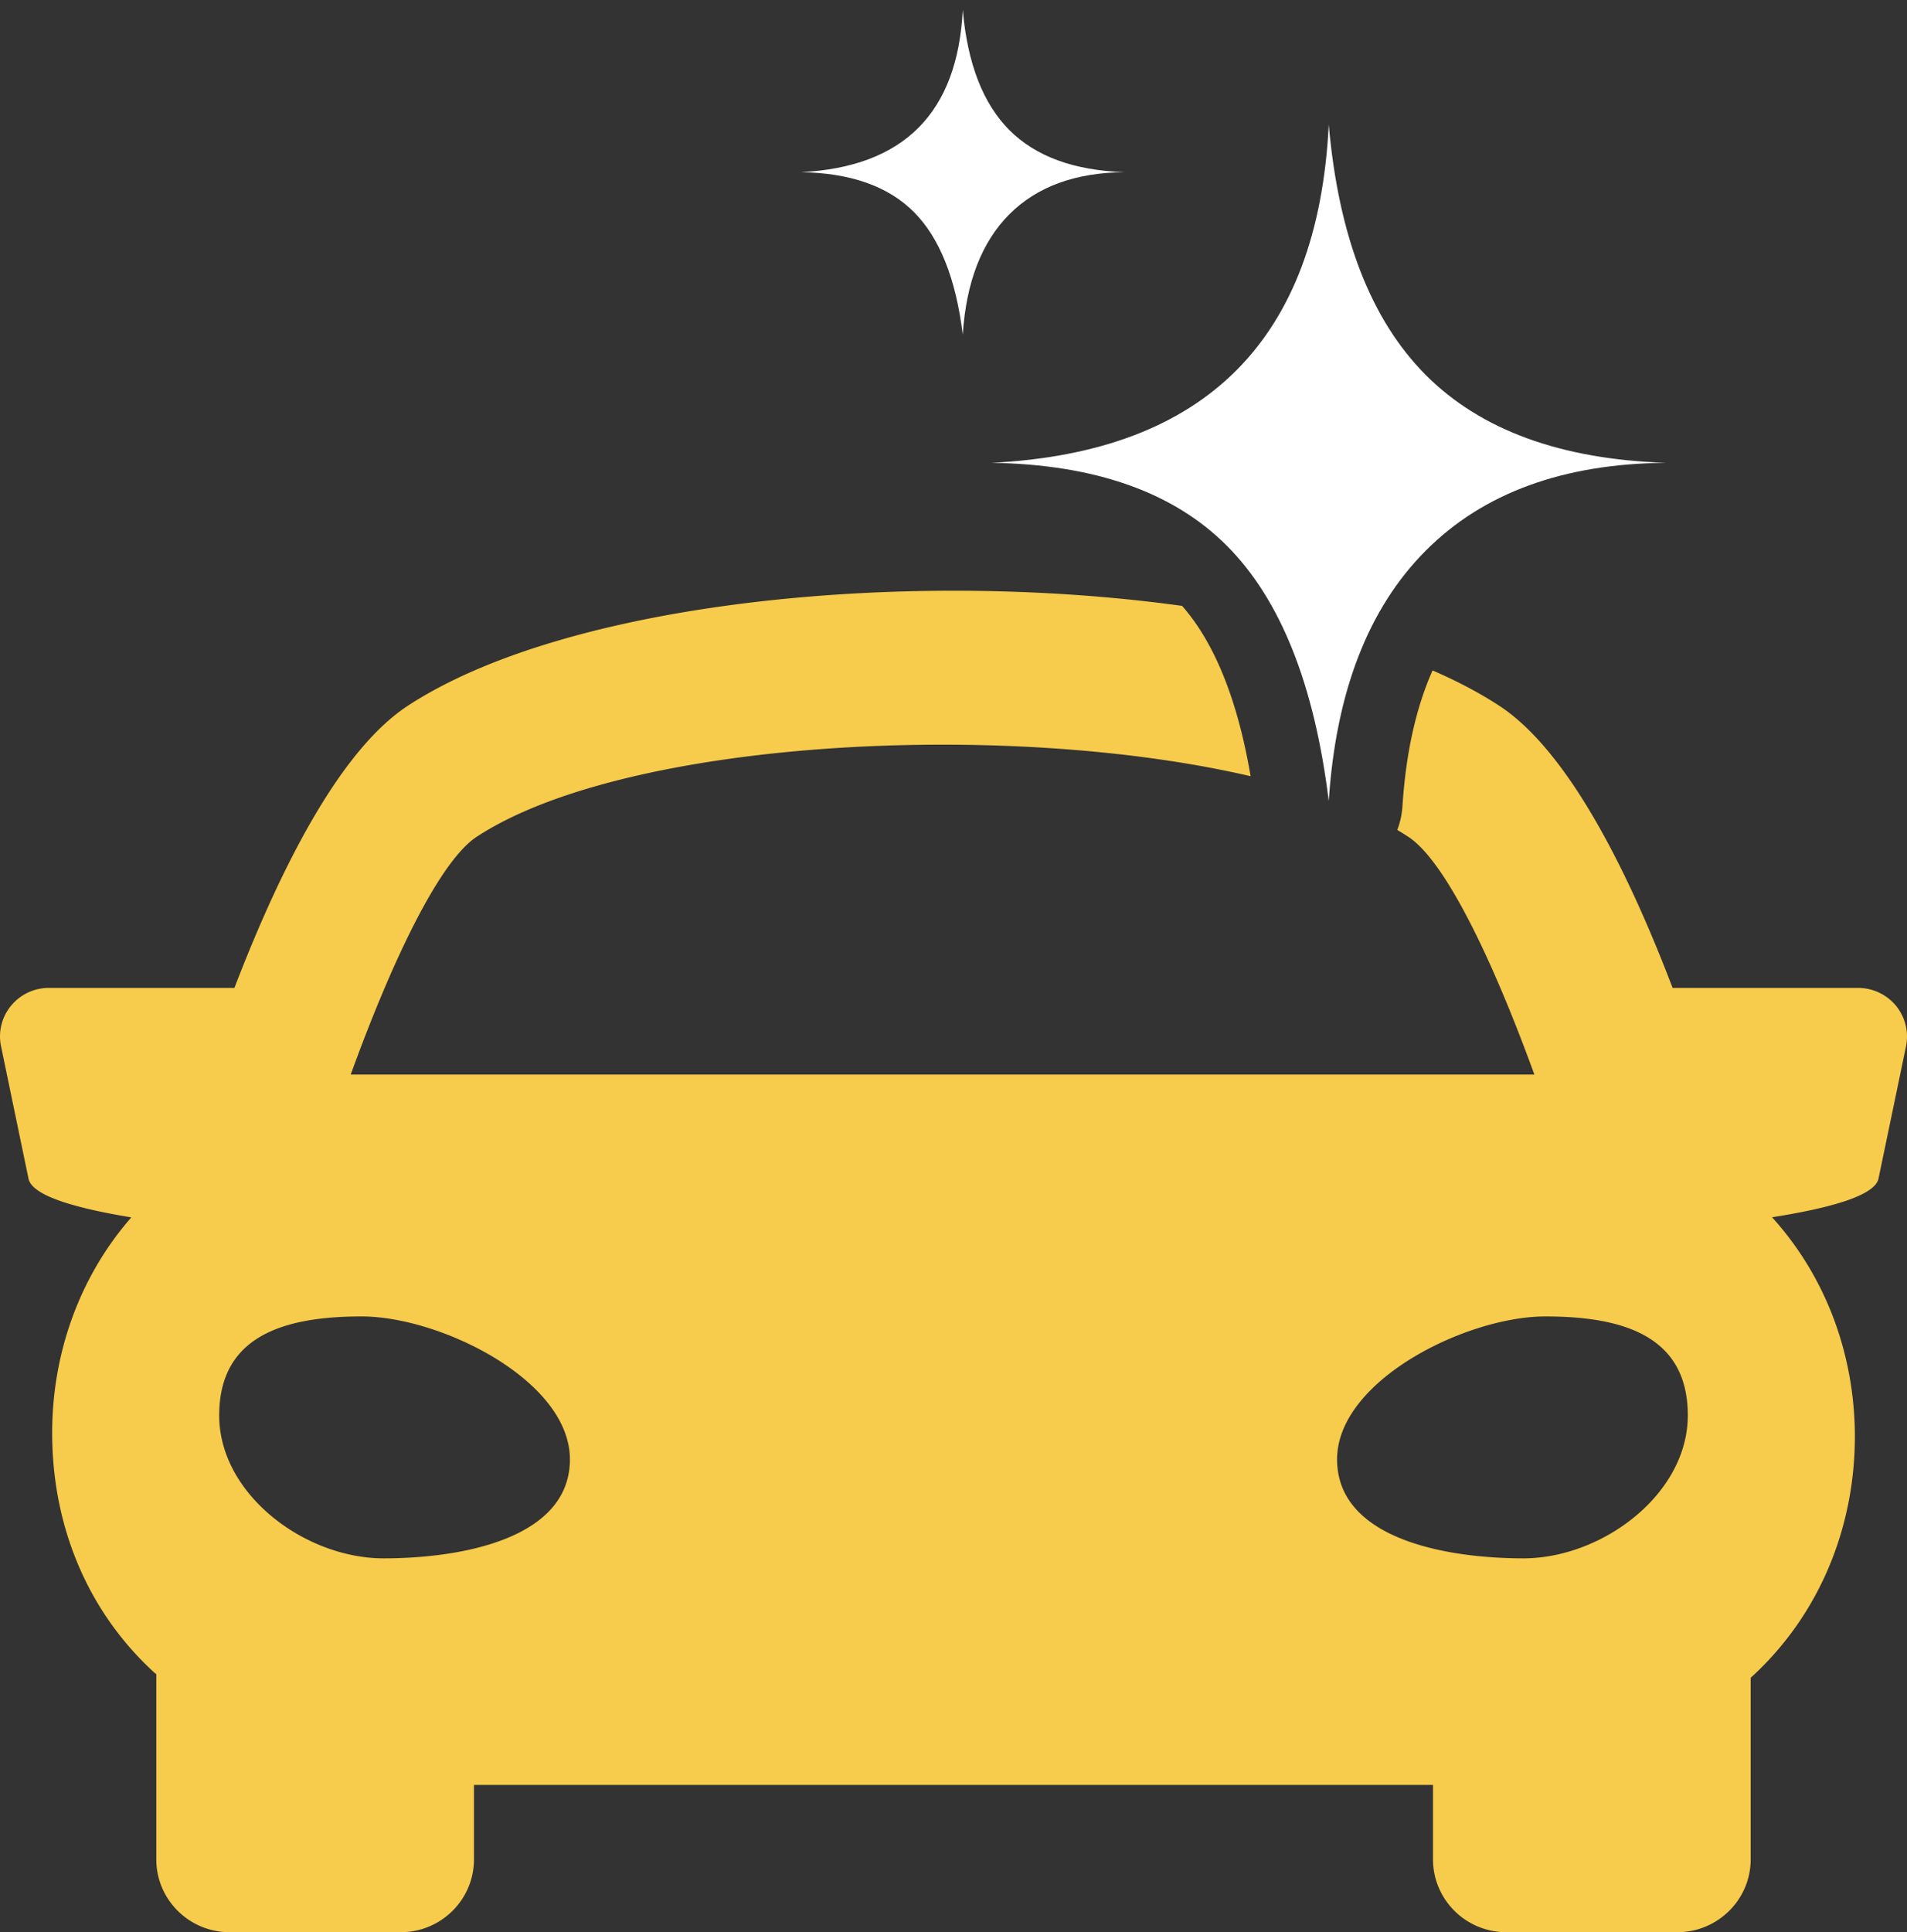 <svg width="155" height="157" xmlns="http://www.w3.org/2000/svg"><rect width="100%" height="100%" fill="#333333" stroke="none"/><g fill="none" fill-rule="evenodd"><path d="M116.44 54.476c2.004.87 3.825 1.828 5.424 2.873 5.512 3.608 10.362 13.167 14.085 22.923h15.085c1.186 0 2.317.537 3.075 1.455a3.956 3.956 0 0 1 .814 3.281l-2.238 10.754c-.25 1.225-3.133 2.274-8.652 3.147 4.568 5.048 6.755 11.503 6.73 17.947-.035 7.133-2.761 14.279-8.468 19.472v14.757c0 3.261-2.675 5.915-5.954 5.915h-13.914c-3.286 0-5.953-2.654-5.953-5.915v-6.05h-77.95v6.05c0 3.261-2.666 5.915-5.952 5.915H18.658c-3.287 0-5.954-2.654-5.954-5.915v-15.052c-.055-.052-.115-.087-.174-.138-5.378-4.922-8.319-11.878-8.29-19.576.027-6.23 2.119-12.457 6.433-17.402-5.316-.873-8.1-1.92-8.355-3.143L.084 85.016a3.904 3.904 0 0 1 .81-3.289 3.966 3.966 0 0 1 3.075-1.455h15.085c3.743-9.74 8.573-19.31 14.09-22.923 12.994-8.494 40.62-11.2 62.937-8.118 2.595 2.953 4.497 7.54 5.568 13.84-19.897-4.629-50.846-2.987-62.907 4.925-2.956 1.941-6.76 9.751-10.236 19.315h96.207c-3.485-9.568-7.288-17.382-10.245-19.315-.288-.19-.588-.375-.898-.558a6.558 6.558 0 0 0 .422-1.957c.287-4.36 1.112-8.011 2.447-11.005zm-98.624 60.53c0 6.417 6.97 11.617 13.362 11.617 6.4 0 15.144-1.626 15.144-8.043s-10.525-11.613-16.925-11.613c-6.393 0-11.58 1.623-11.58 8.04zm119.368 0c0-6.416-5.188-8.039-11.58-8.039-6.401 0-16.926 5.196-16.926 11.613s8.743 8.043 15.144 8.043c6.392 0 13.362-5.2 13.362-11.617z" fill="#F7CB4B" fill-rule="nonzero"/><path d="M80.6 37.606c8.7-.435 15.333-2.942 19.9-7.522 4.567-4.58 7.067-11.232 7.5-19.957.8 9.091 3.429 15.873 7.888 20.346 4.46 4.472 10.964 6.85 19.513 7.133-8.335.068-14.839 2.446-19.513 7.133-4.674 4.687-7.303 11.47-7.888 20.346-1.164-9.458-3.922-16.37-8.275-20.734-4.352-4.365-10.727-6.614-19.125-6.745zM65.1 13.99c4.176-.209 7.36-1.412 9.552-3.61 2.192-2.199 3.392-5.392 3.6-9.58.384 4.364 1.646 7.62 3.786 9.766 2.14 2.147 5.263 3.288 9.366 3.424-4 .033-7.122 1.174-9.366 3.424-2.243 2.25-3.505 5.505-3.786 9.766-.559-4.54-1.883-7.857-3.972-9.953-2.09-2.095-5.15-3.174-9.18-3.237z" fill="#FFF"/></g></svg>